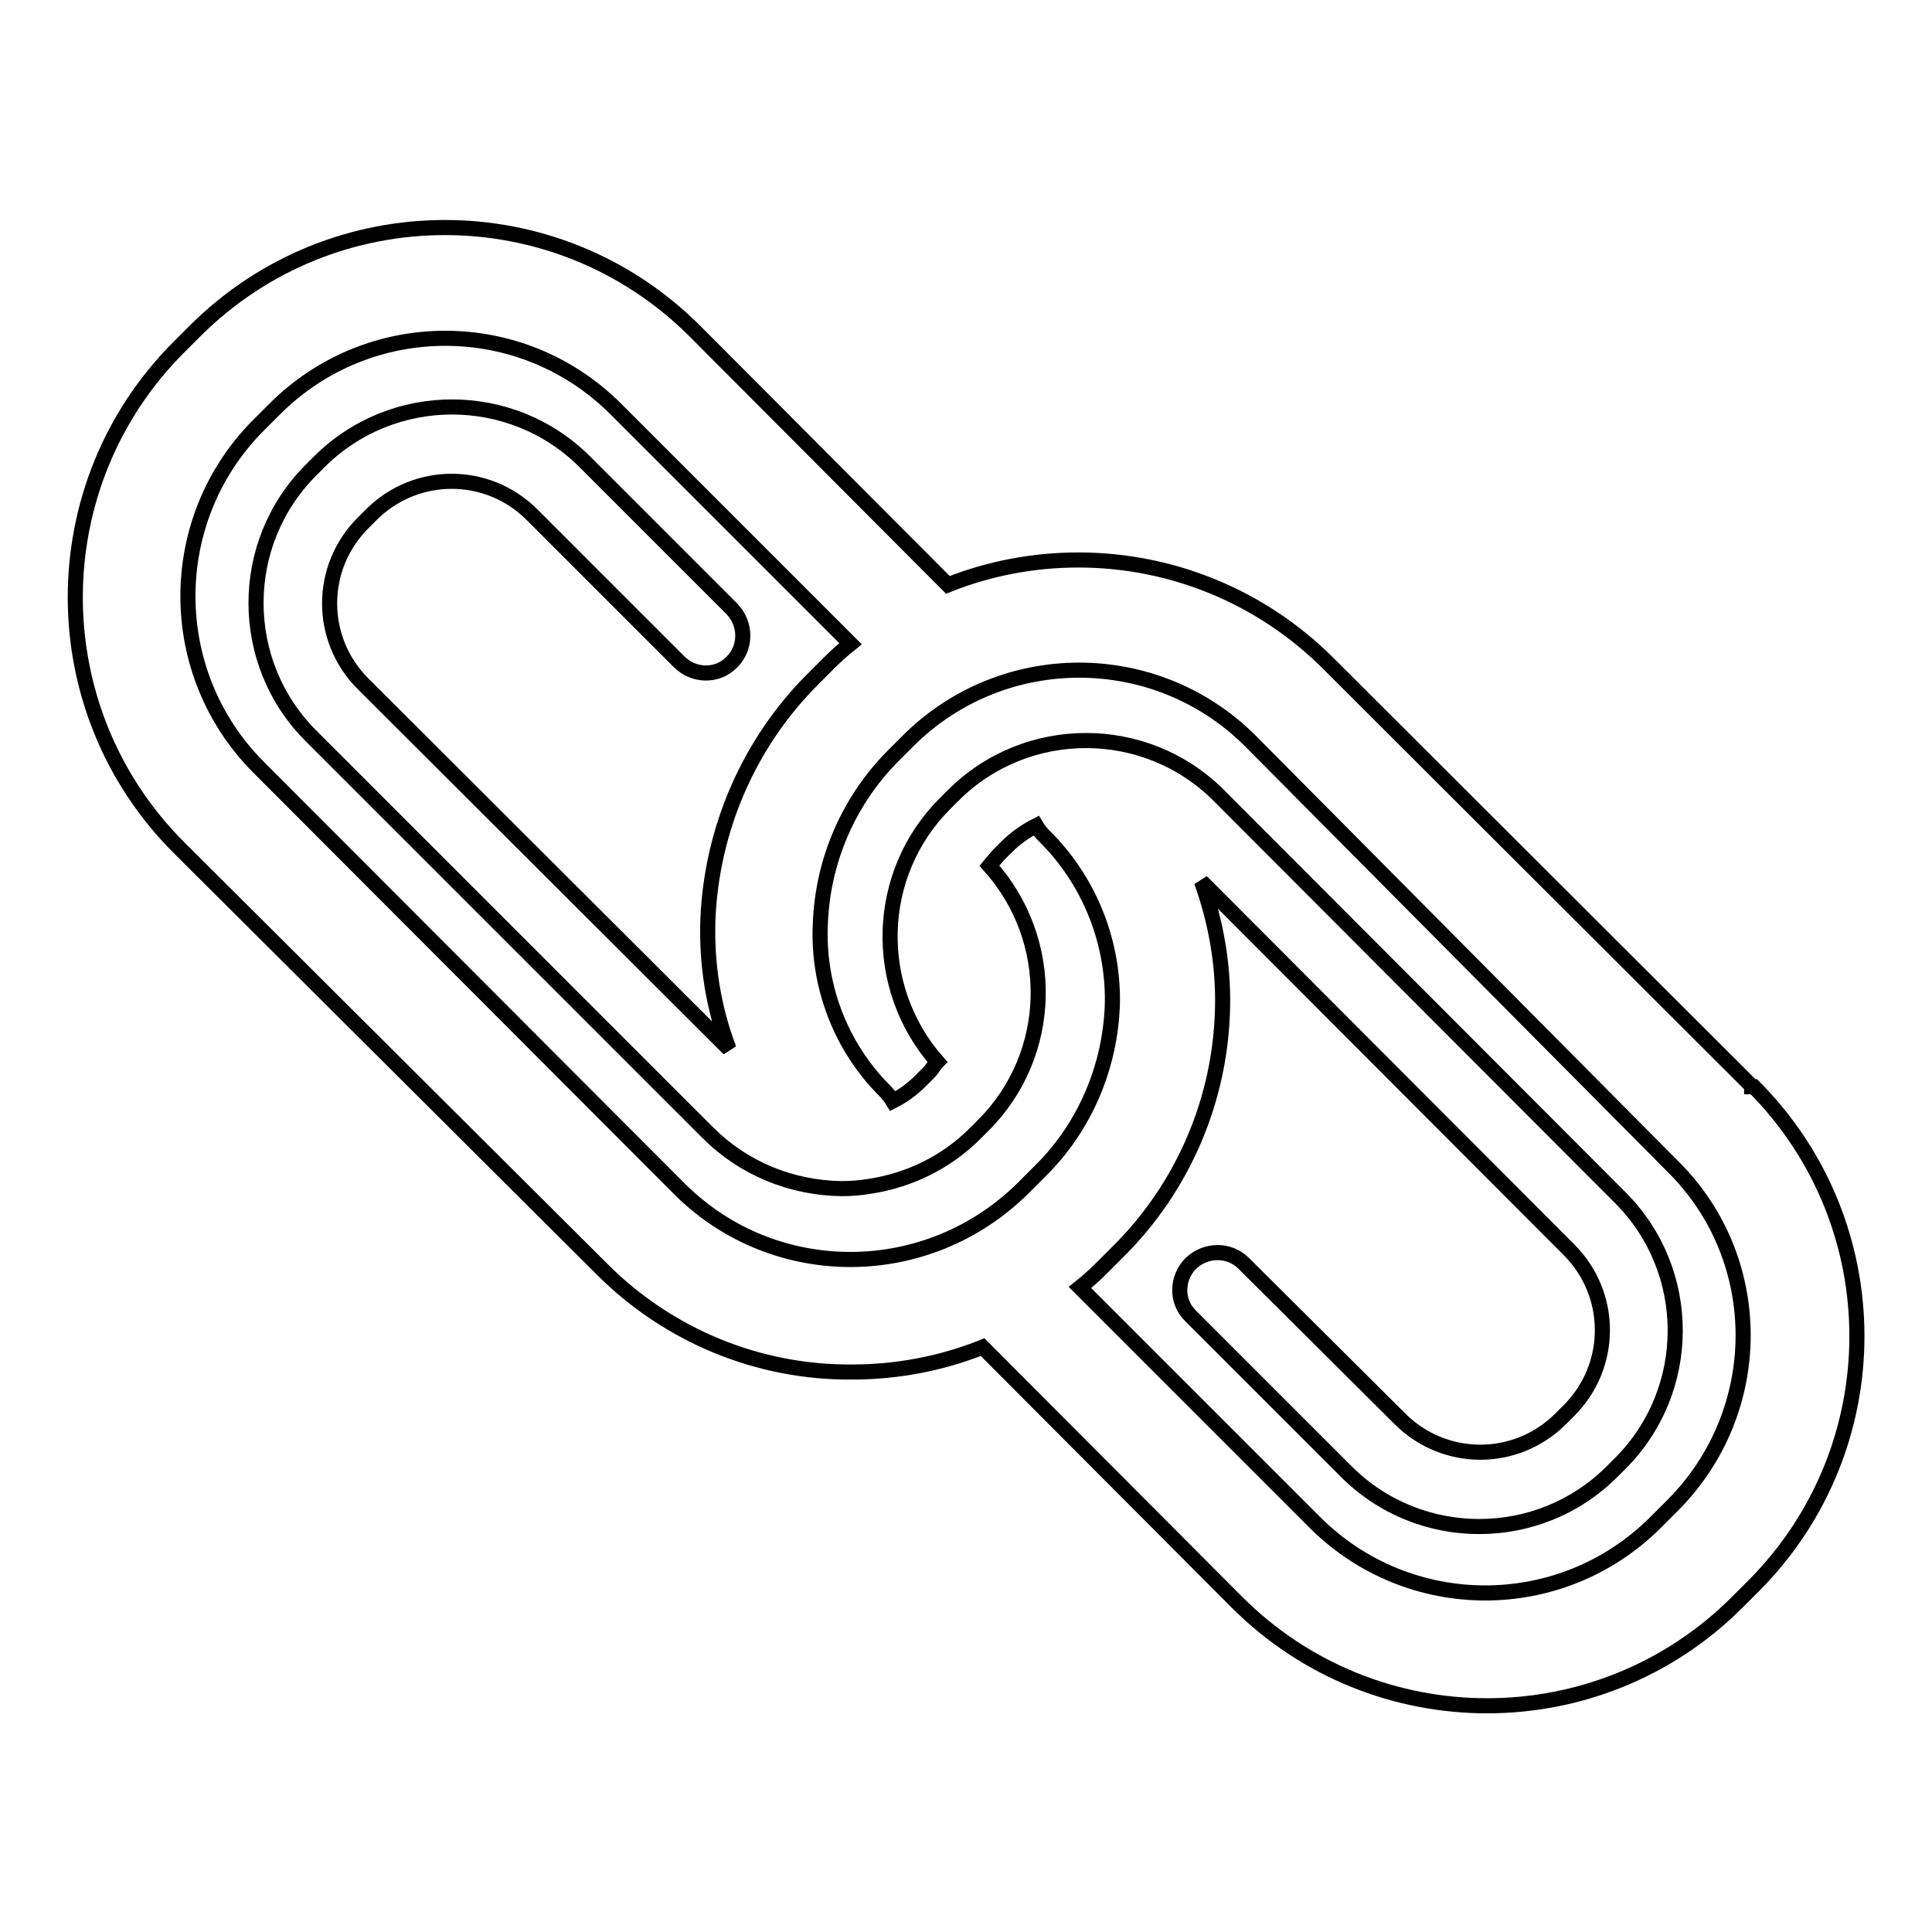 <?xml version="1.0" encoding="utf-8"?>
<!-- Svg Vector Icons : http://www.onlinewebfonts.com/icon -->
<!DOCTYPE svg PUBLIC "-//W3C//DTD SVG 1.1//EN" "http://www.w3.org/Graphics/SVG/1.1/DTD/svg11.dtd">
<svg version="1.1" xmlns="http://www.w3.org/2000/svg" xmlns:xlink="http://www.w3.org/1999/xlink" x="0px" y="0px" viewBox="0 0 256 256" enable-background="new 0 0 256 256" xml:space="preserve">
<g> <path stroke-width="2" fill-opacity="0" stroke="#000000"  d="M232.1,143.9l-56.1-56c-8.8-8.8-20.7-13.7-33.1-13.7c-5.9,0-11.8,1.1-17.3,3.3L92,43.8 c-18.3-18.2-47.8-18.2-66.1,0L23.7,46c-18.3,18.3-18.3,48,0,66.3l56.1,55.9c8.8,8.8,20.7,13.7,33.1,13.6c5.9,0,11.8-1.1,17.3-3.3 l33.7,33.8c18.3,18.3,48,18.3,66.3,0l2.2-2.2c18.2-18.3,18.2-47.8,0-66.1H232.1z M90.2,157.7l-56-56.1c-12.4-12.5-12.4-32.7,0-45.2 l2.2-2.2c12.5-12.5,32.7-12.5,45.2,0l31.1,31.1c-1,0.8-1.9,1.6-2.8,2.5l-2.2,2.2c-8.5,8.5-13.4,19.9-13.9,31.8 c-0.2,5.9,0.7,11.7,2.8,17.2L48.1,90.6c-5.9-5.9-5.9-15.4,0-21.3l1.1-1.1c5.9-5.9,15.4-5.9,21.3,0l19.5,19.5c1.9,1.9,5,2,6.9,0.1 c0,0,0.1-0.1,0.1-0.1c1.9-1.9,1.9-5,0-7L77.5,61.2c-9.7-9.7-25.5-9.7-35.2,0l-1.1,1.1c-9.7,9.7-9.7,25.5,0,35.2l52.6,52.6 c4.7,4.7,11,7.3,17.7,7.4c1.2,0,2.5-0.1,3.7-0.3c5.3-0.8,10.2-3.2,14-7l1.1-1.1c9.4-9.4,9.7-24.5,0.8-34.4c0.4-0.5,0.8-0.9,1.2-1.4 l1.1-1.1c1.1-1.1,2.5-2.1,3.9-2.8c0.3,0.5,0.6,0.9,1,1.3c5.9,5.8,9.2,13.8,9.1,22.1c-0.2,8.4-3.6,16.5-9.6,22.4l-2.2,2.2 C122.9,170,102.7,170,90.2,157.7L90.2,157.7z M221.6,199.5l-2.2,2.2c-12.5,12.5-32.7,12.5-45.2,0l-31.1-31.1c1-0.8,1.9-1.6,2.8-2.5 l2.2-2.2c8.7-8.6,13.7-20.3,13.9-32.6c0.1-5.6-0.9-11.2-2.8-16.5l48.7,48.8c5.9,5.9,5.9,15.4,0,21.3l-1.1,1.1 c-5.9,5.9-15.4,5.9-21.3,0c0,0,0,0,0,0l-20.7-20.6c-1.9-1.9-5-1.9-7,0c-1.9,1.9-2,5-0.1,6.9c0,0,0.1,0.1,0.1,0.1l20.6,20.6 c9.7,9.7,25.5,9.7,35.2,0l1.1-1.1c9.7-9.7,9.7-25.5,0-35.2l-53.2-53.3c-9.7-9.7-25.5-9.7-35.2,0l-1.1,1.1c-9.3,9.3-9.7,24.3-1,34.2 c-0.4,0.4-0.7,1-1.1,1.4l-1.1,1.1c-1.1,1.1-2.3,2-3.7,2.7c-0.3-0.5-0.7-1-1.1-1.4c-5.8-5.8-8.9-13.9-8.5-22.1 c0.3-8.3,3.7-16.2,9.5-22.1l2.2-2.2c12.5-12.4,32.7-12.4,45.2,0l56,56.4C234.1,166.8,234.1,187,221.6,199.5L221.6,199.5z"/></g>
</svg>